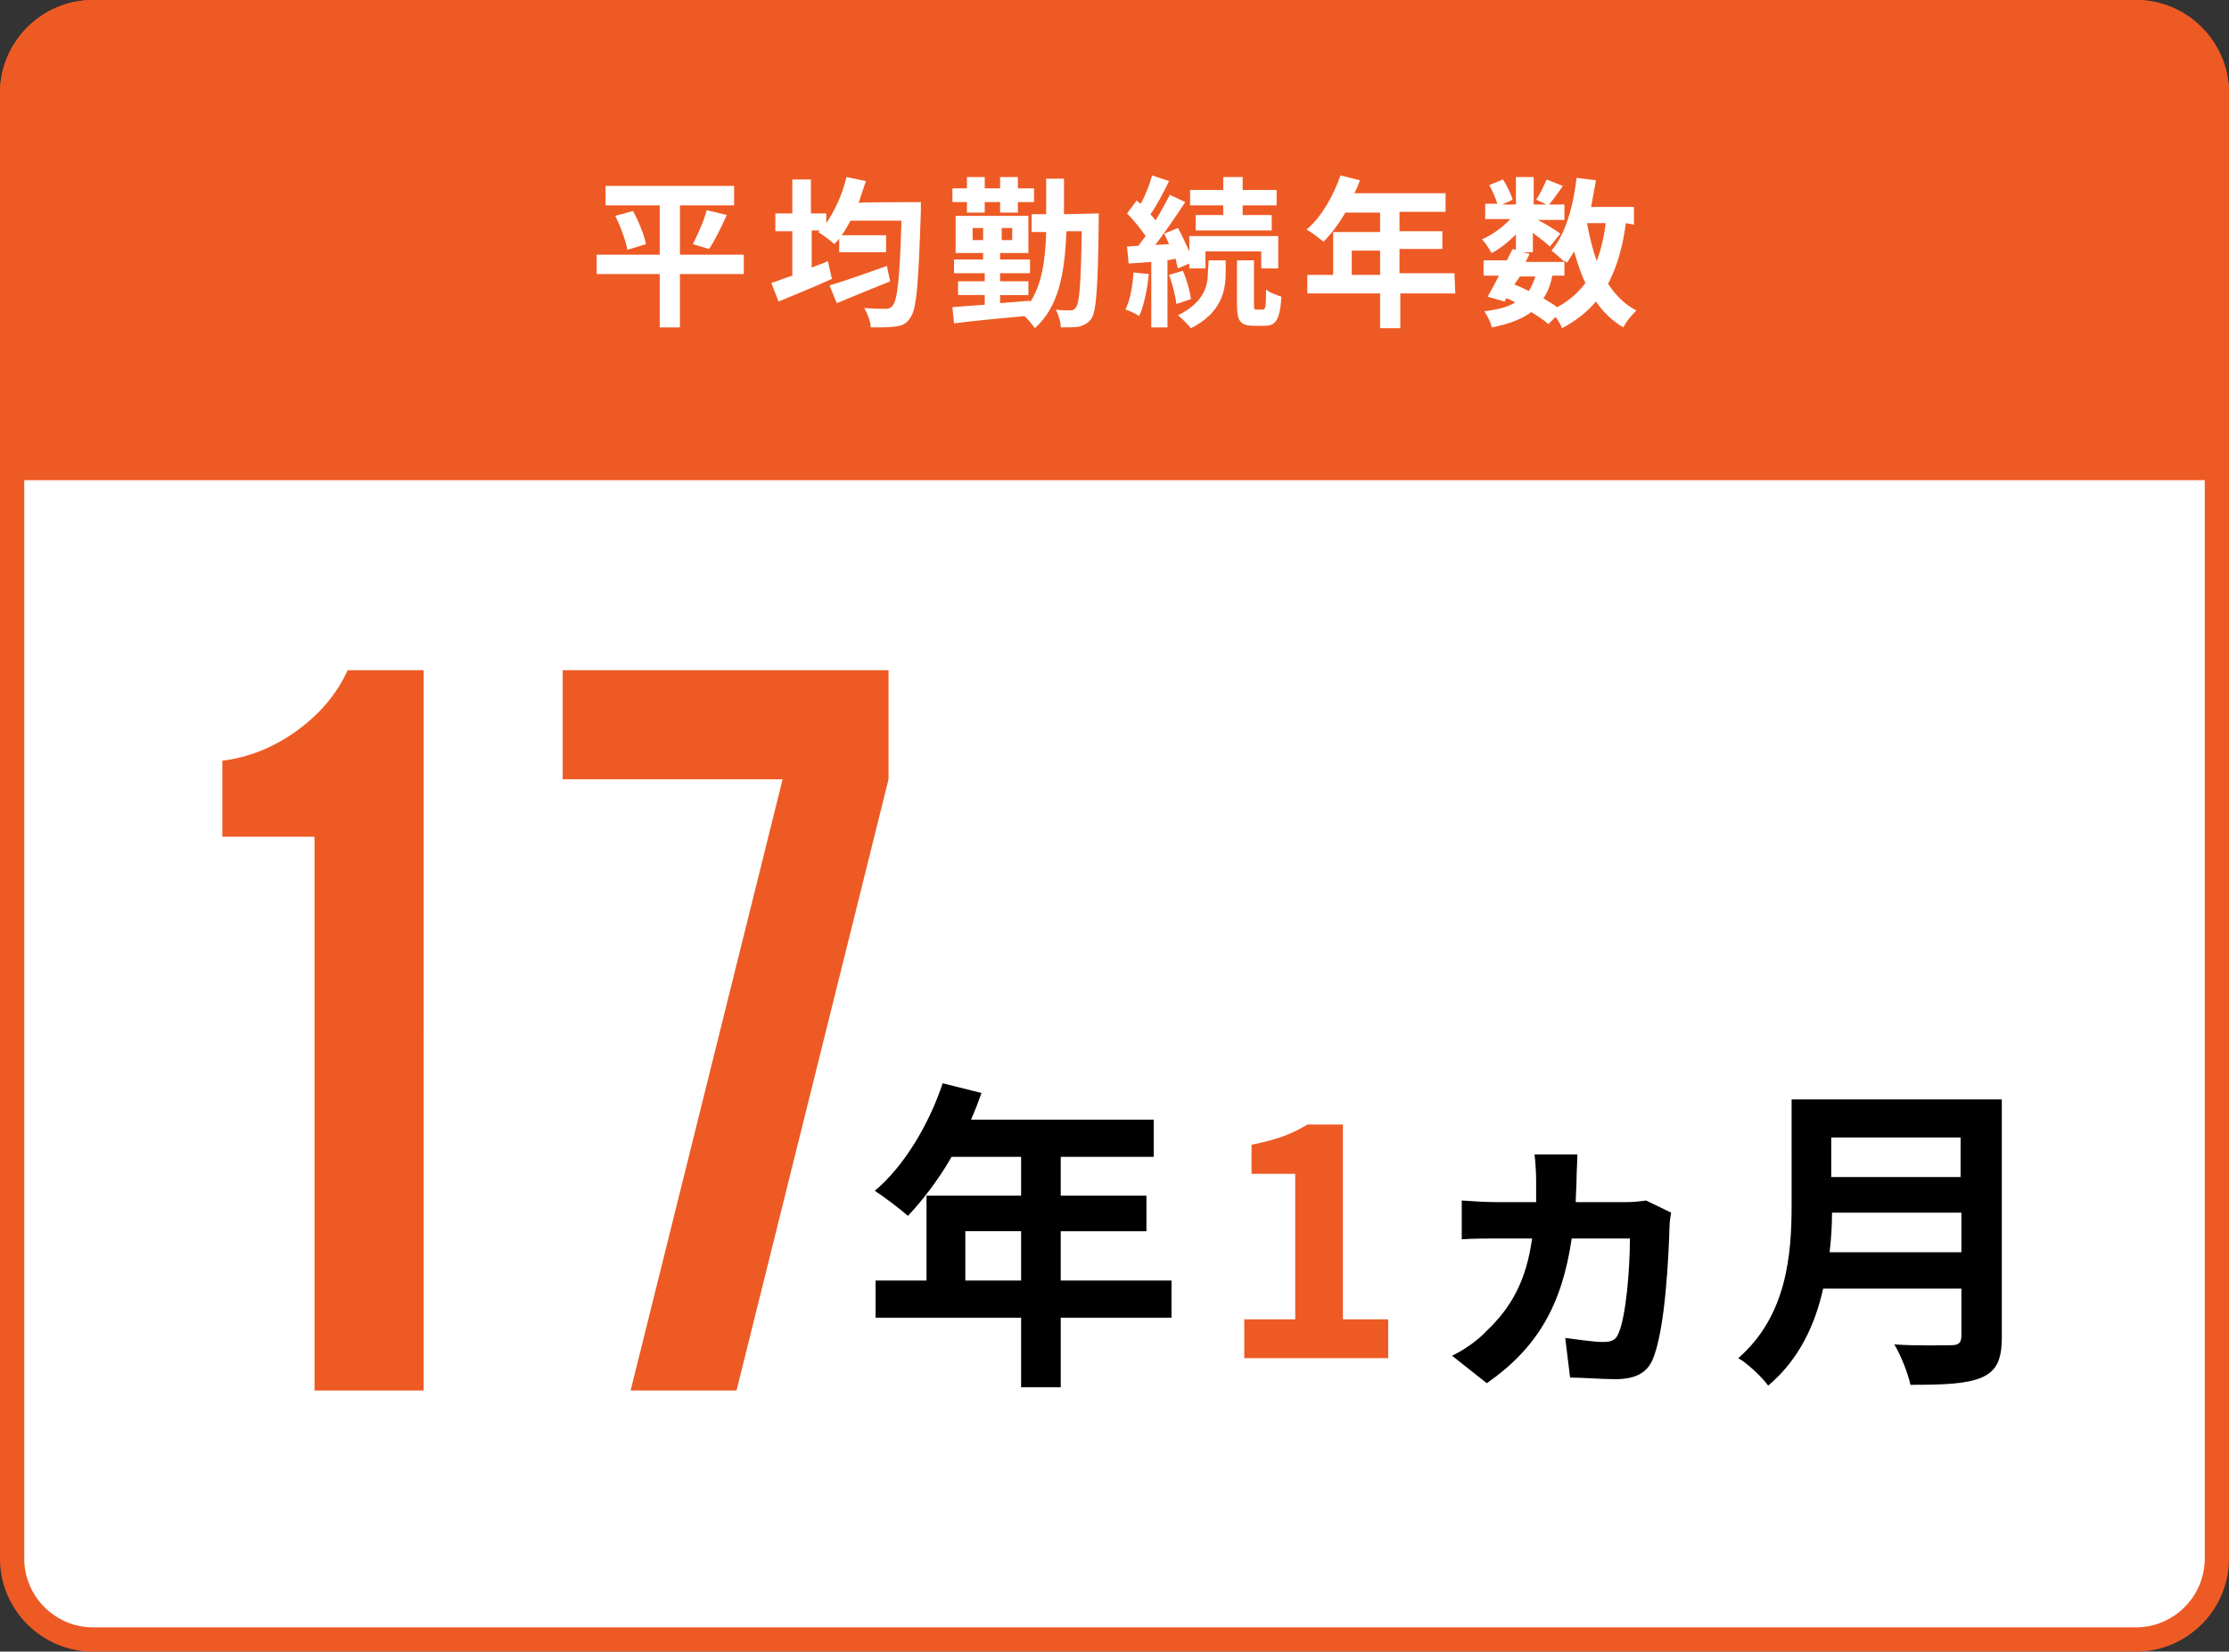 <?xml version="1.0" encoding="utf-8"?>
<!-- Generator: Adobe Illustrator 26.4.1, SVG Export Plug-In . SVG Version: 6.00 Build 0)  -->
<svg version="1.1" id="_レイヤー_2" xmlns="http://www.w3.org/2000/svg" xmlns:xlink="http://www.w3.org/1999/xlink" x="0px"
	 y="0px" viewBox="0 0 275.7 204.3" style="enable-background:new 0 0 275.7 204.3;" xml:space="preserve">
<rect x="0" y="0" width="275.7" height="204.3" fill="#333333" stroke="none"/>
<style type="text/css">
	.st0{fill:#FFFFFF;}
	.st1{fill:none;stroke:#EE5A24;stroke-width:3;stroke-linecap:round;stroke-miterlimit:10;}
	.st2{fill:#EE5A24;stroke:#EE5A24;stroke-width:3;stroke-linecap:round;stroke-miterlimit:10;}
	.st3{fill:#EE5A24;}
</style>
<g id="_レイヤー_1-2">
	<g>
		<g>
			<path class="st0" d="M11.5,1.5h252.7c5.5,0,10,4.5,10,10v181.3c0,5.5-4.5,10-10,10H11.5c-5.5,0-10-4.5-10-10V11.5
				C1.5,6,6,1.5,11.5,1.5z"/>
			<path class="st1" d="M11.5,1.5h252.7c5.5,0,10,4.5,10,10v181.3c0,5.5-4.5,10-10,10H11.5c-5.5,0-10-4.5-10-10V11.5
				C1.5,6,6,1.5,11.5,1.5z"/>
		</g>
		<path class="st2" d="M1.5,57.9V11.5c0-5.5,4.5-10,10-10h252.7c5.5,0,10,4.5,10,10v46.4H1.5z"/>
		<g>
			<path class="st0" d="M92,33.9h-7.9v6.6h-2.5v-6.6h-7.8v-2.4h7.8v-6.1h-6.7v-2.4h15.9v2.4h-6.7v6.1H92V33.9z M78.3,26.1
				c0.7,1.3,1.4,3,1.6,4.1l-2.3,0.7c-0.2-1.1-0.8-2.8-1.5-4.2L78.3,26.1z M85.7,30.2c0.6-1.2,1.4-2.9,1.7-4.2l2.5,0.6
				c-0.7,1.5-1.5,3.2-2.2,4.2L85.7,30.2z"/>
			<path class="st0" d="M113.9,25c0,0,0,0.8,0,1.1c-0.3,8.9-0.5,12.1-1.3,13.2c-0.5,0.8-1.1,1-1.9,1.1c-0.7,0.1-1.9,0.1-3,0.1
				c0-0.7-0.4-1.7-0.8-2.4c1.2,0.1,2.2,0.1,2.7,0.1c0.3,0,0.6-0.1,0.8-0.4c0.6-0.6,0.9-3.5,1.1-10.5h-6.3c-0.4,0.7-0.7,1.3-1.1,1.8
				h5.5v2.1h-5.8v-1.7c-0.2,0.3-0.4,0.5-0.6,0.7c-0.4-0.4-1.5-1.2-2-1.5l0.2-0.2h-1v4.6c0.7-0.3,1.4-0.5,2-0.8l0.5,2.2
				c-2.2,1-4.7,2-6.6,2.8L95.4,35c0.7-0.2,1.6-0.6,2.6-0.9v-5.5h-2.1v-2.2H98v-4.2h2.3v4.2h1.9v1.2c1.1-1.6,2-3.6,2.5-5.7l2.4,0.5
				c-0.3,0.9-0.6,1.8-0.9,2.7C106.2,25,113.9,25,113.9,25z M110.1,34.8c-2.2,0.9-4.7,1.9-6.6,2.7l-0.9-2.2c1.8-0.5,4.5-1.5,7.1-2.4
				L110.1,34.8z"/>
			<path class="st0" d="M135.9,26.4c0,0,0,0.8,0,1c-0.1,8.2-0.3,11.1-0.9,12c-0.4,0.6-0.9,0.8-1.5,1c-0.6,0.1-1.4,0.1-2.3,0.1
				c0-0.7-0.3-1.6-0.6-2.2c0.8,0.1,1.4,0.1,1.8,0.1c0.3,0,0.5-0.1,0.7-0.4c0.4-0.5,0.6-2.9,0.7-9.4h-1.9c-0.2,5.4-1,9.4-3.9,12
				c-0.3-0.4-0.8-1.1-1.3-1.5c-3.2,0.3-6.4,0.6-8.7,0.9l-0.2-2c1.1-0.1,2.5-0.2,4-0.3v-1.2h-3.3v-1.7h3.3v-1H118v-1.7h3.6v-0.8h-3.4
				v-4.6h9v4.6h-3.5v0.8h3.7v1.7h-3.7v1h3.5v1.7h-3.5v1c1.2-0.1,2.5-0.2,3.7-0.3v0.2c1.4-2.1,1.9-5,2-8.7h-1.8v-2.2h1.8
				c0-1.4,0-2.8,0-4.4h2.2c0,1.5,0,3,0,4.4L135.9,26.4L135.9,26.4z M119.6,25h-1.8v-1.7h1.8v-1.4h2.2v1.4h1.9v-1.4h2.2v1.4h2V25h-2
				v1.3h-2.2V25h-1.9v1.3h-2.2V25z M121.6,29.7v-1.5h-1.3v1.5H121.6z M125.2,28.2h-1.3v1.5h1.3V28.2z"/>
			<path class="st0" d="M142.1,33.9c-0.2,1.9-0.6,3.9-1.2,5.2c-0.4-0.3-1.3-0.7-1.7-0.8c0.6-1.2,0.9-3,1-4.6L142.1,33.9z
				 M144.4,32.2v8.3h-2v-8.1l-2.8,0.2l-0.2-2.1l1.4-0.1c0.3-0.4,0.6-0.8,0.9-1.2c-0.6-0.9-1.5-2-2.3-2.8l1.2-1.6
				c0.1,0.1,0.3,0.3,0.5,0.4c0.6-1.1,1.1-2.4,1.4-3.5l2.1,0.7c-0.7,1.4-1.5,3-2.3,4.1c0.2,0.3,0.5,0.5,0.6,0.8
				c0.7-1.1,1.3-2.3,1.8-3.2l1.9,0.9c-1.1,1.7-2.5,3.7-3.7,5.3l1.7-0.1c-0.2-0.4-0.4-0.9-0.6-1.3l1.7-0.7c0.5,0.9,1,2,1.4,2.9v-1.9
				h11v4H156v-2.1h-6.9v2.1h-2v-0.6l-1.4,0.6c-0.1-0.3-0.2-0.7-0.3-1.2L144.4,32.2L144.4,32.2z M146.3,33.5c0.5,1.1,0.9,2.6,1,3.5
				l-1.8,0.6c-0.1-1-0.5-2.5-0.9-3.6L146.3,33.5L146.3,33.5z M149.5,32.2h2.1v1.6c0,2.1-0.5,4.9-4.3,6.8c-0.4-0.5-1.1-1.2-1.6-1.6
				c3.3-1.6,3.7-3.8,3.7-5.2L149.5,32.2L149.5,32.2z M151.3,25.4h-4.1v-1.9h4.1v-1.6h2.4v1.6h4.2v1.9h-4.2v1.2h3.6v1.9h-9.4v-1.9
				h3.4V25.4z M156.2,38.3c0.3,0,0.4-0.3,0.4-2.5c0.4,0.4,1.3,0.7,1.9,0.9c-0.2,2.9-0.7,3.6-2.1,3.6h-1.3c-1.7,0-2.1-0.6-2.1-2.6
				v-5.5h2.1v5.5c0,0.5,0,0.6,0.3,0.6H156.2L156.2,38.3z"/>
			<path class="st0" d="M180,36.3h-6.8v4.3h-2.5v-4.3h-9V34h3.2v-5.3h5.8v-2.4h-4.3c-0.8,1.4-1.8,2.7-2.7,3.6
				c-0.5-0.4-1.5-1.2-2.1-1.5c1.8-1.5,3.3-4.1,4.2-6.7l2.4,0.6c-0.2,0.6-0.4,1.1-0.7,1.6h11.3v2.3h-5.7v2.4h5.3v2.2h-5.3v3h6.8
				L180,36.3L180,36.3z M170.7,34v-3h-3.5v3H170.7z"/>
			<path class="st0" d="M201.1,27.6c-0.4,3-1.1,5.4-2.2,7.5c0.9,1.4,2.1,2.6,3.5,3.3c-0.5,0.5-1.3,1.4-1.6,2.1
				c-1.4-0.8-2.5-1.9-3.4-3.2c-1.1,1.3-2.5,2.4-4.2,3.3c-0.1-0.3-0.4-0.9-0.8-1.4l-0.9,0.9c-0.5-0.5-1.3-1-2.1-1.5
				c-1.2,0.9-2.8,1.5-4.9,1.9c-0.1-0.7-0.6-1.5-0.9-2c1.6-0.2,2.9-0.5,3.8-1.1c-0.4-0.2-0.7-0.4-1.1-0.5l-0.2,0.4l-2.1-0.6
				c0.4-0.7,0.9-1.6,1.4-2.6h-1.9v-1.9h2.9c0.2-0.5,0.5-1,0.7-1.4l0.4,0.1V29c-0.9,0.9-2,1.8-3,2.3c-0.3-0.5-0.8-1.3-1.2-1.7
				c1.2-0.5,2.6-1.5,3.5-2.5h-3.1v-1.9h1.5c-0.2-0.7-0.6-1.6-1-2.3l1.7-0.7c0.5,0.8,1,1.8,1.2,2.5l-1.3,0.6h1.7v-3.4h2.2v3.4h1.6
				l-1.3-0.6c0.5-0.7,1-1.8,1.3-2.5l2,0.8c-0.6,0.9-1.2,1.7-1.7,2.3h1.9v1.9h-3.3c1,0.5,2.4,1.4,2.8,1.7l-1.3,1.6
				c-0.4-0.4-1.3-1.1-2.1-1.7v2.4h-1.3l0.9,0.2l-0.5,1h4.8c-0.5-0.5-1.2-1.1-1.6-1.4c1.7-2,2.7-5.4,3.1-9l2.4,0.3
				c-0.2,1.1-0.4,2.2-0.6,3.3h5.3v2.2L201.1,27.6L201.1,27.6z M187.3,35.2c0.6,0.2,1.2,0.5,1.8,0.8c0.3-0.5,0.6-1.1,0.8-1.8h-1.9
				L187.3,35.2L187.3,35.2z M192,34.1c-0.2,1.1-0.6,2.1-1.1,2.8c0.6,0.4,1.2,0.7,1.7,1.1c1.5-0.8,2.6-1.8,3.5-3
				c-0.6-1.2-1-2.5-1.4-3.9c-0.3,0.5-0.6,1-0.9,1.4c-0.1-0.1-0.2-0.2-0.3-0.3v1.9H192L192,34.1z M196.3,27.6
				c0.3,1.7,0.7,3.3,1.2,4.7c0.5-1.4,0.9-2.9,1.1-4.7H196.3z"/>
		</g>
		<g>
			<path class="st3" d="M38.9,172v-68.5H27.5v-9.4c3.2-0.4,6.3-1.6,9.2-3.7s5-4.6,6.3-7.5h9.4V172L38.9,172L38.9,172z"/>
			<path class="st3" d="M109.9,82.9v13.5l-18.8,75.6H78l18.8-75.6H69.6V82.9C69.6,82.9,109.9,82.9,109.9,82.9z"/>
			<path d="M144.9,163h-13.7v8.6h-4.9V163h-18v-4.6h6.3v-10.5h11.7v-4.8h-8.6c-1.6,2.8-3.6,5.4-5.4,7.3c-0.9-0.8-3-2.4-4.1-3.1
				c3.6-3,6.7-8.2,8.4-13.3l4.8,1.2c-0.4,1.1-0.8,2.2-1.3,3.3h22.6v4.6h-11.5v4.8h10.6v4.4h-10.6v6.1h13.7L144.9,163L144.9,163z
				 M126.3,158.4v-6.1h-6.9v6.1H126.3z"/>
			<path class="st3" d="M153.8,163.2h6.4v-18h-5.4v-3.6c3-0.6,5-1.3,6.9-2.5h4.4v24.1h5.6v4.8h-17.8V163.2L153.8,163.2z"/>
			<path d="M195,145.8c0,1-0.1,2-0.1,2.9h6.3c0.8,0,1.7-0.1,2.4-0.2l3.1,1.5c-0.1,0.5-0.2,1.3-0.2,1.7c-0.1,3.4-0.5,12.8-2.1,16.5
				c-0.7,1.6-2.1,2.4-4.6,2.4c-1.8,0-4-0.2-5.6-0.2l-0.6-4.9c1.6,0.2,3.5,0.5,4.7,0.5c1.1,0,1.6-0.3,1.9-1.1c0.9-2,1.4-7.8,1.4-11.7
				h-7.2c-1.2,8.2-4.2,13.5-10.5,17.9l-4.3-3.4c1.5-0.7,3.3-2,4.2-3c3.2-3,5-6.4,5.7-11.5h-4.5c-1.1,0-2.9,0-4.2,0.1v-4.8
				c1.4,0.1,3,0.2,4.2,0.2h5c0-0.9,0-1.8,0-2.8c0-0.8-0.1-2.4-0.2-3.1h5.3C195.1,143.6,195,145,195,145.8L195,145.8z"/>
			<path d="M247.6,165.4c0,2.9-0.7,4.2-2.5,5c-1.9,0.8-4.7,0.9-8.8,0.9c-0.3-1.4-1.2-3.7-2-5c2.8,0.2,6.2,0.1,7,0.1
				c1,0,1.3-0.3,1.3-1.2v-5.8h-17.1c-1,4.5-3,8.8-6.8,12c-0.7-1-2.6-2.8-3.7-3.4c6-5.2,6.6-12.8,6.6-18.9V136h26L247.6,165.4
				L247.6,165.4z M242.6,154.9v-4.9h-16c0,1.5-0.1,3.2-0.3,4.9H242.6L242.6,154.9z M226.5,140.7v4.9h16v-4.9H226.5z"/>
		</g>
	</g>
</g>
</svg>
